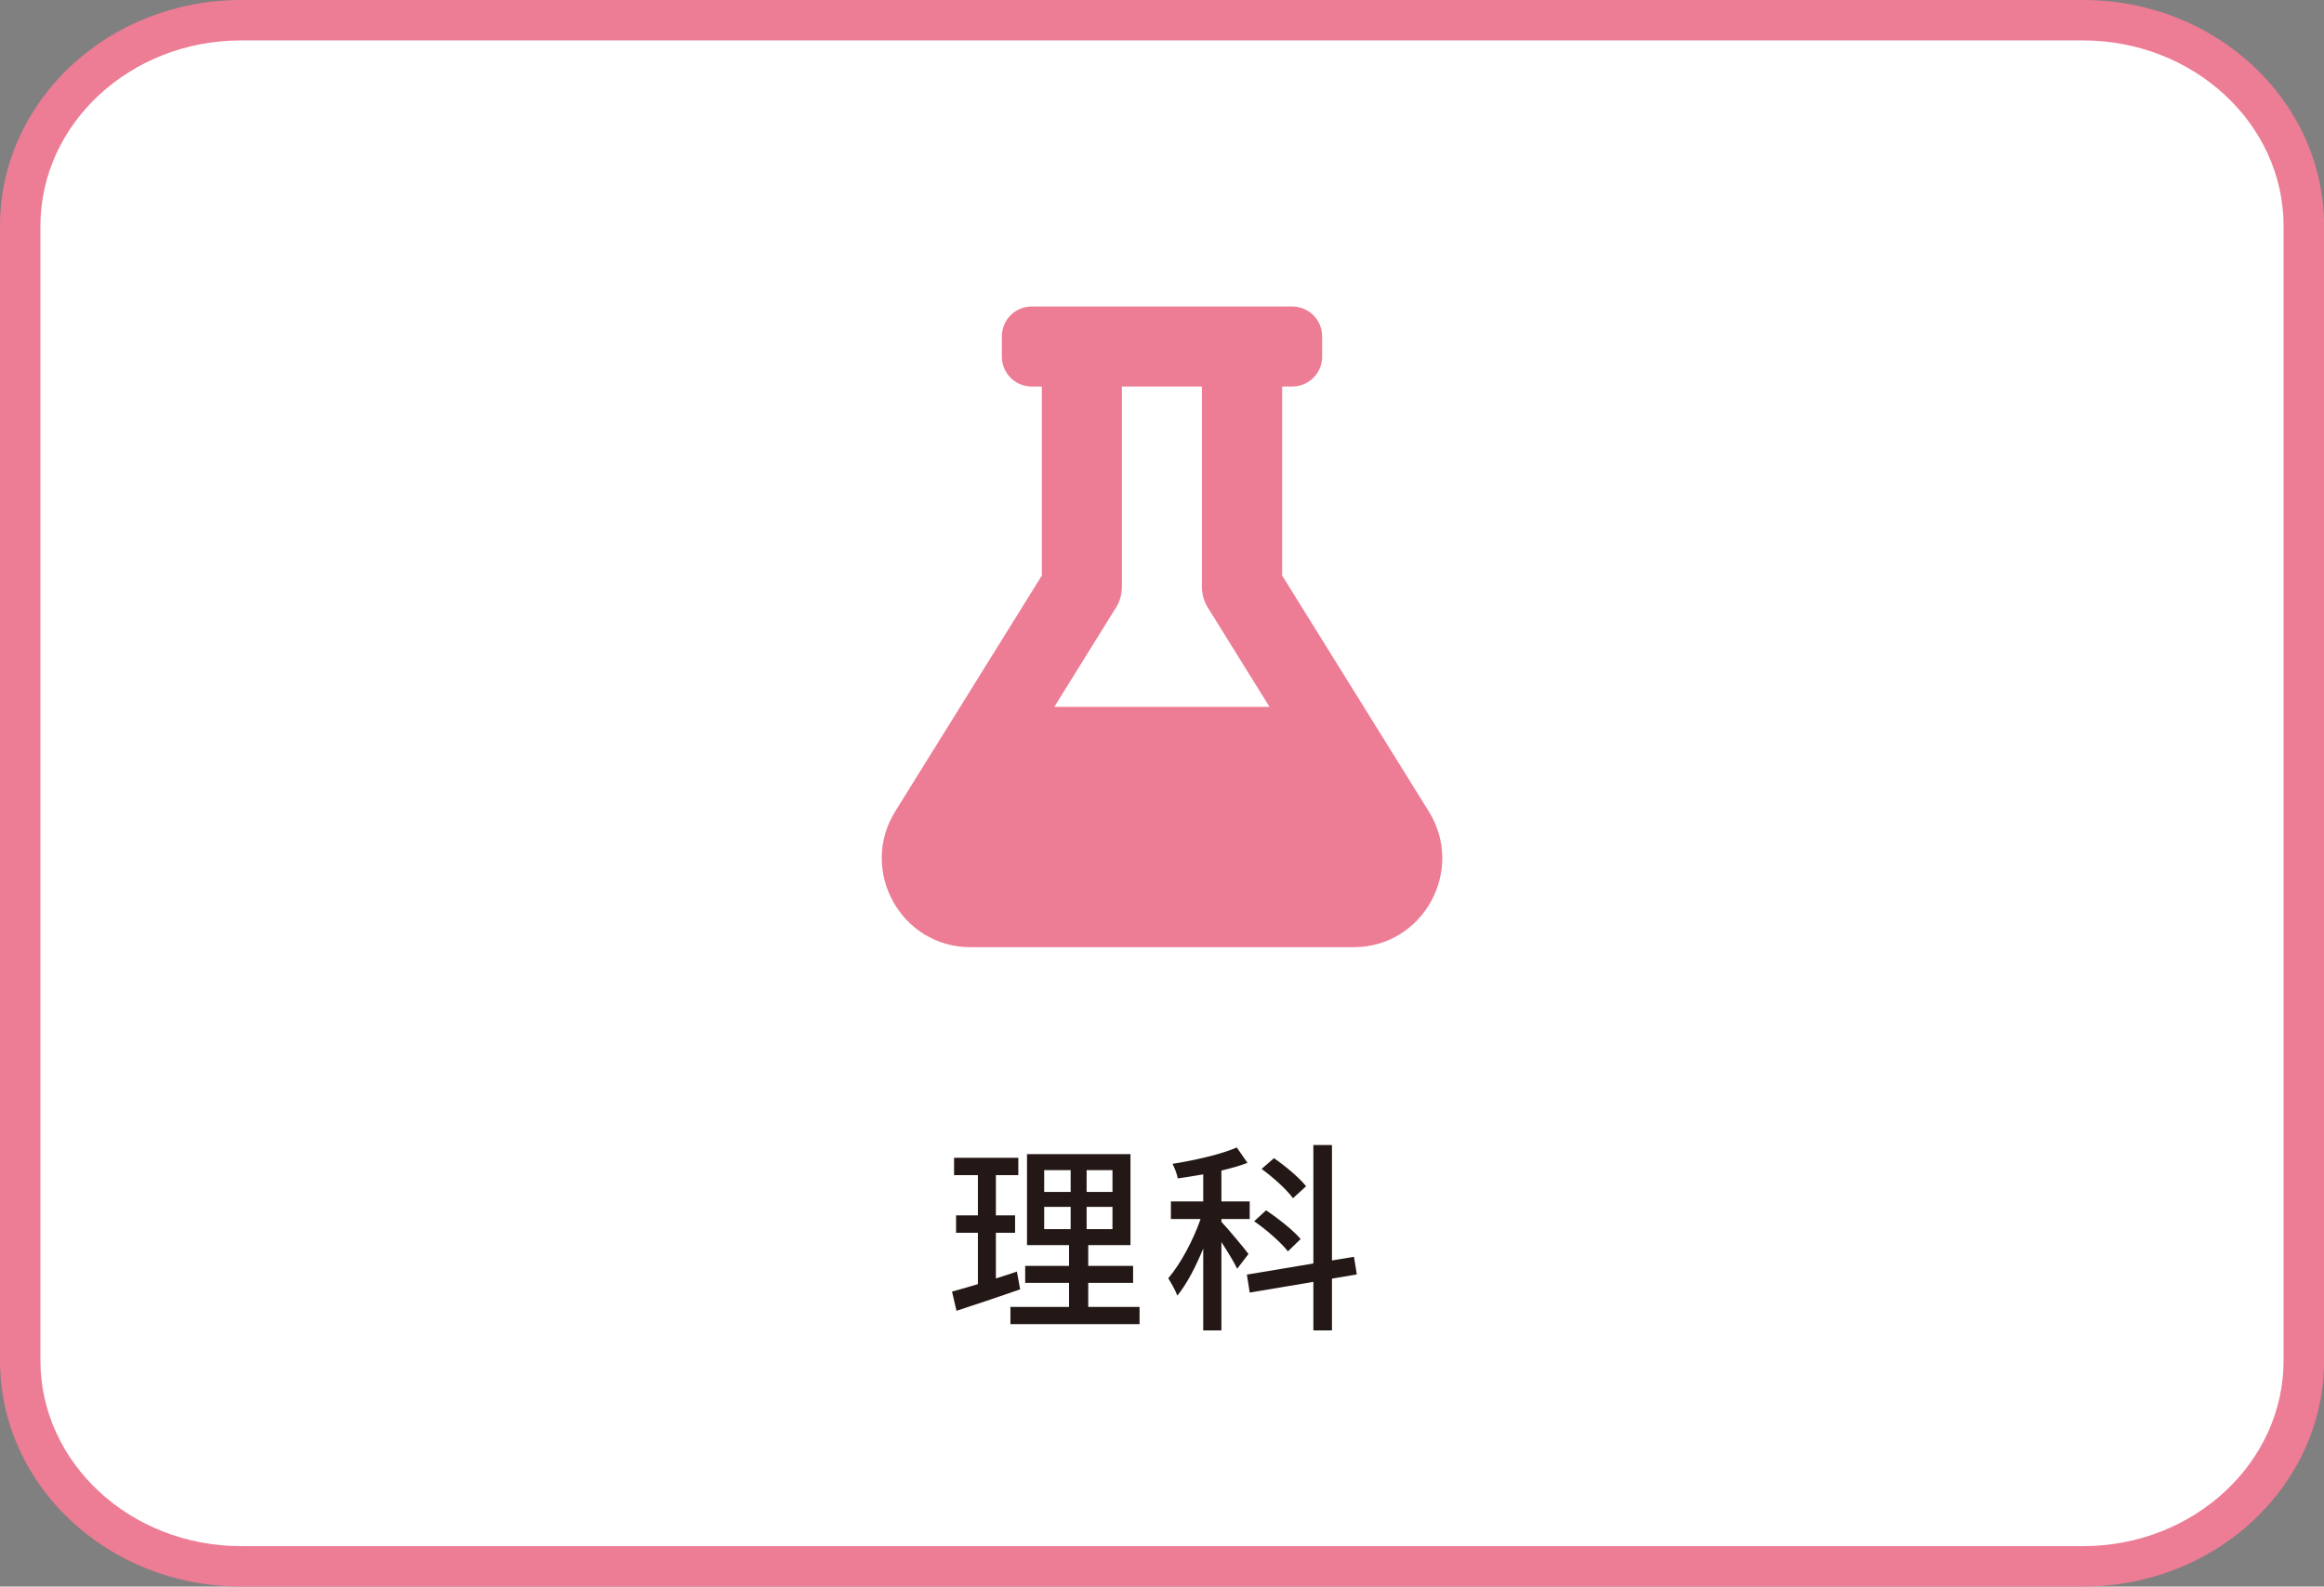 <?xml version="1.0" encoding="UTF-8"?> <svg xmlns="http://www.w3.org/2000/svg" id="_レイヤー_2" data-name="レイヤー 2" viewBox="0 0 230 157"><rect x="0" y="0" width="230" height="157" fill="#808080" stroke="none"/><defs><style> .cls-1 { fill: #ed7c95; } .cls-2 { fill: #fff; } .cls-3 { fill: #231815; } </style></defs><g id="menu"><g><g><path class="cls-2" d="m23.85,155c-12.05,0-21.85-9.14-21.85-20.37V22.37C2,11.14,11.8,2,23.85,2h182.31c12.04,0,21.84,9.14,21.84,20.37v112.26c0,11.23-9.8,20.37-21.84,20.37H23.85Z"></path><path class="cls-1" d="m206.15,4c10.94,0,19.85,8.24,19.85,18.37v112.26c0,10.13-8.9,18.37-19.85,18.37H23.85c-10.94,0-19.85-8.24-19.85-18.37V22.37C4,12.24,12.9,4,23.85,4h182.31m0-4H23.85C10.68,0,0,10.02,0,22.37v112.26c0,12.36,10.68,22.37,23.85,22.37h182.31c13.17,0,23.85-10.02,23.85-22.37V22.37c0-12.36-10.68-22.37-23.85-22.37h0Z"></path></g><g><path class="cls-3" d="m100.96,127.59c-2.18.76-4.5,1.54-6.3,2.12l-.44-1.9c.72-.2,1.6-.44,2.56-.74v-5.08h-2.16v-1.72h2.16v-3.98h-2.36v-1.72h6.36v1.72h-2.22v3.98h1.9v1.72h-1.9v4.52c.68-.22,1.4-.44,2.08-.68l.32,1.76Zm11.82,1.74v1.7h-12.78v-1.7h5.8v-2.38h-4.34v-1.68h4.34v-2.06h-4.16v-9h10.24v9h-4.18v2.06h4.44v1.68h-4.44v2.38h5.08Zm-9.44-11.38h2.62v-2.16h-2.62v2.16Zm0,3.68h2.62v-2.2h-2.62v2.2Zm6.76-5.84h-2.56v2.16h2.56v-2.16Zm0,3.64h-2.56v2.2h2.56v-2.2Z"></path><path class="cls-3" d="m122.44,125.55c-.28-.6-.96-1.72-1.56-2.64v8.74h-1.8v-8.1c-.74,1.82-1.64,3.52-2.56,4.66-.18-.5-.62-1.26-.9-1.72,1.18-1.36,2.46-3.74,3.2-5.86h-2.94v-1.74h3.2v-2.68c-.86.16-1.72.28-2.52.4-.06-.4-.32-1.06-.52-1.44,2.24-.36,4.8-.94,6.36-1.62l1.06,1.52c-.76.3-1.64.54-2.58.76v3.06h2.8v1.74h-2.8v.28c.6.62,2.3,2.66,2.68,3.18l-1.12,1.46Zm9.38.98v5.12h-1.84v-4.8l-6.3,1.06-.28-1.78,6.58-1.1v-11.72h1.84v11.42l2.18-.36.28,1.74-2.46.42Zm-4.36-2.7c-.66-.86-2.12-2.14-3.34-2.98l1.18-1.08c1.2.8,2.72,2,3.42,2.84l-1.26,1.22Zm.5-5.26c-.6-.84-1.96-2.06-3.1-2.9l1.22-1.06c1.14.78,2.52,1.94,3.18,2.78l-1.3,1.18Z"></path></g><path class="cls-1" d="m141.4,80.29l-14.51-23.34v-18.7h.99c1.65,0,2.97-1.32,2.97-2.97v-1.98c0-1.65-1.32-2.97-2.97-2.97h-25.76c-1.65,0-2.97,1.32-2.97,2.97v1.98c0,1.65,1.32,2.97,2.97,2.97h.99v18.7l-14.51,23.34c-3.63,5.83.56,13.44,7.44,13.44h37.92c6.9,0,11.07-7.62,7.44-13.44Zm-37.06-10.34l5.97-9.61c.46-.64.72-1.44.72-2.28v-19.81h7.92v19.81c0,.85.27,1.63.72,2.28l5.97,9.61h-21.3Z"></path></g></g></svg> 